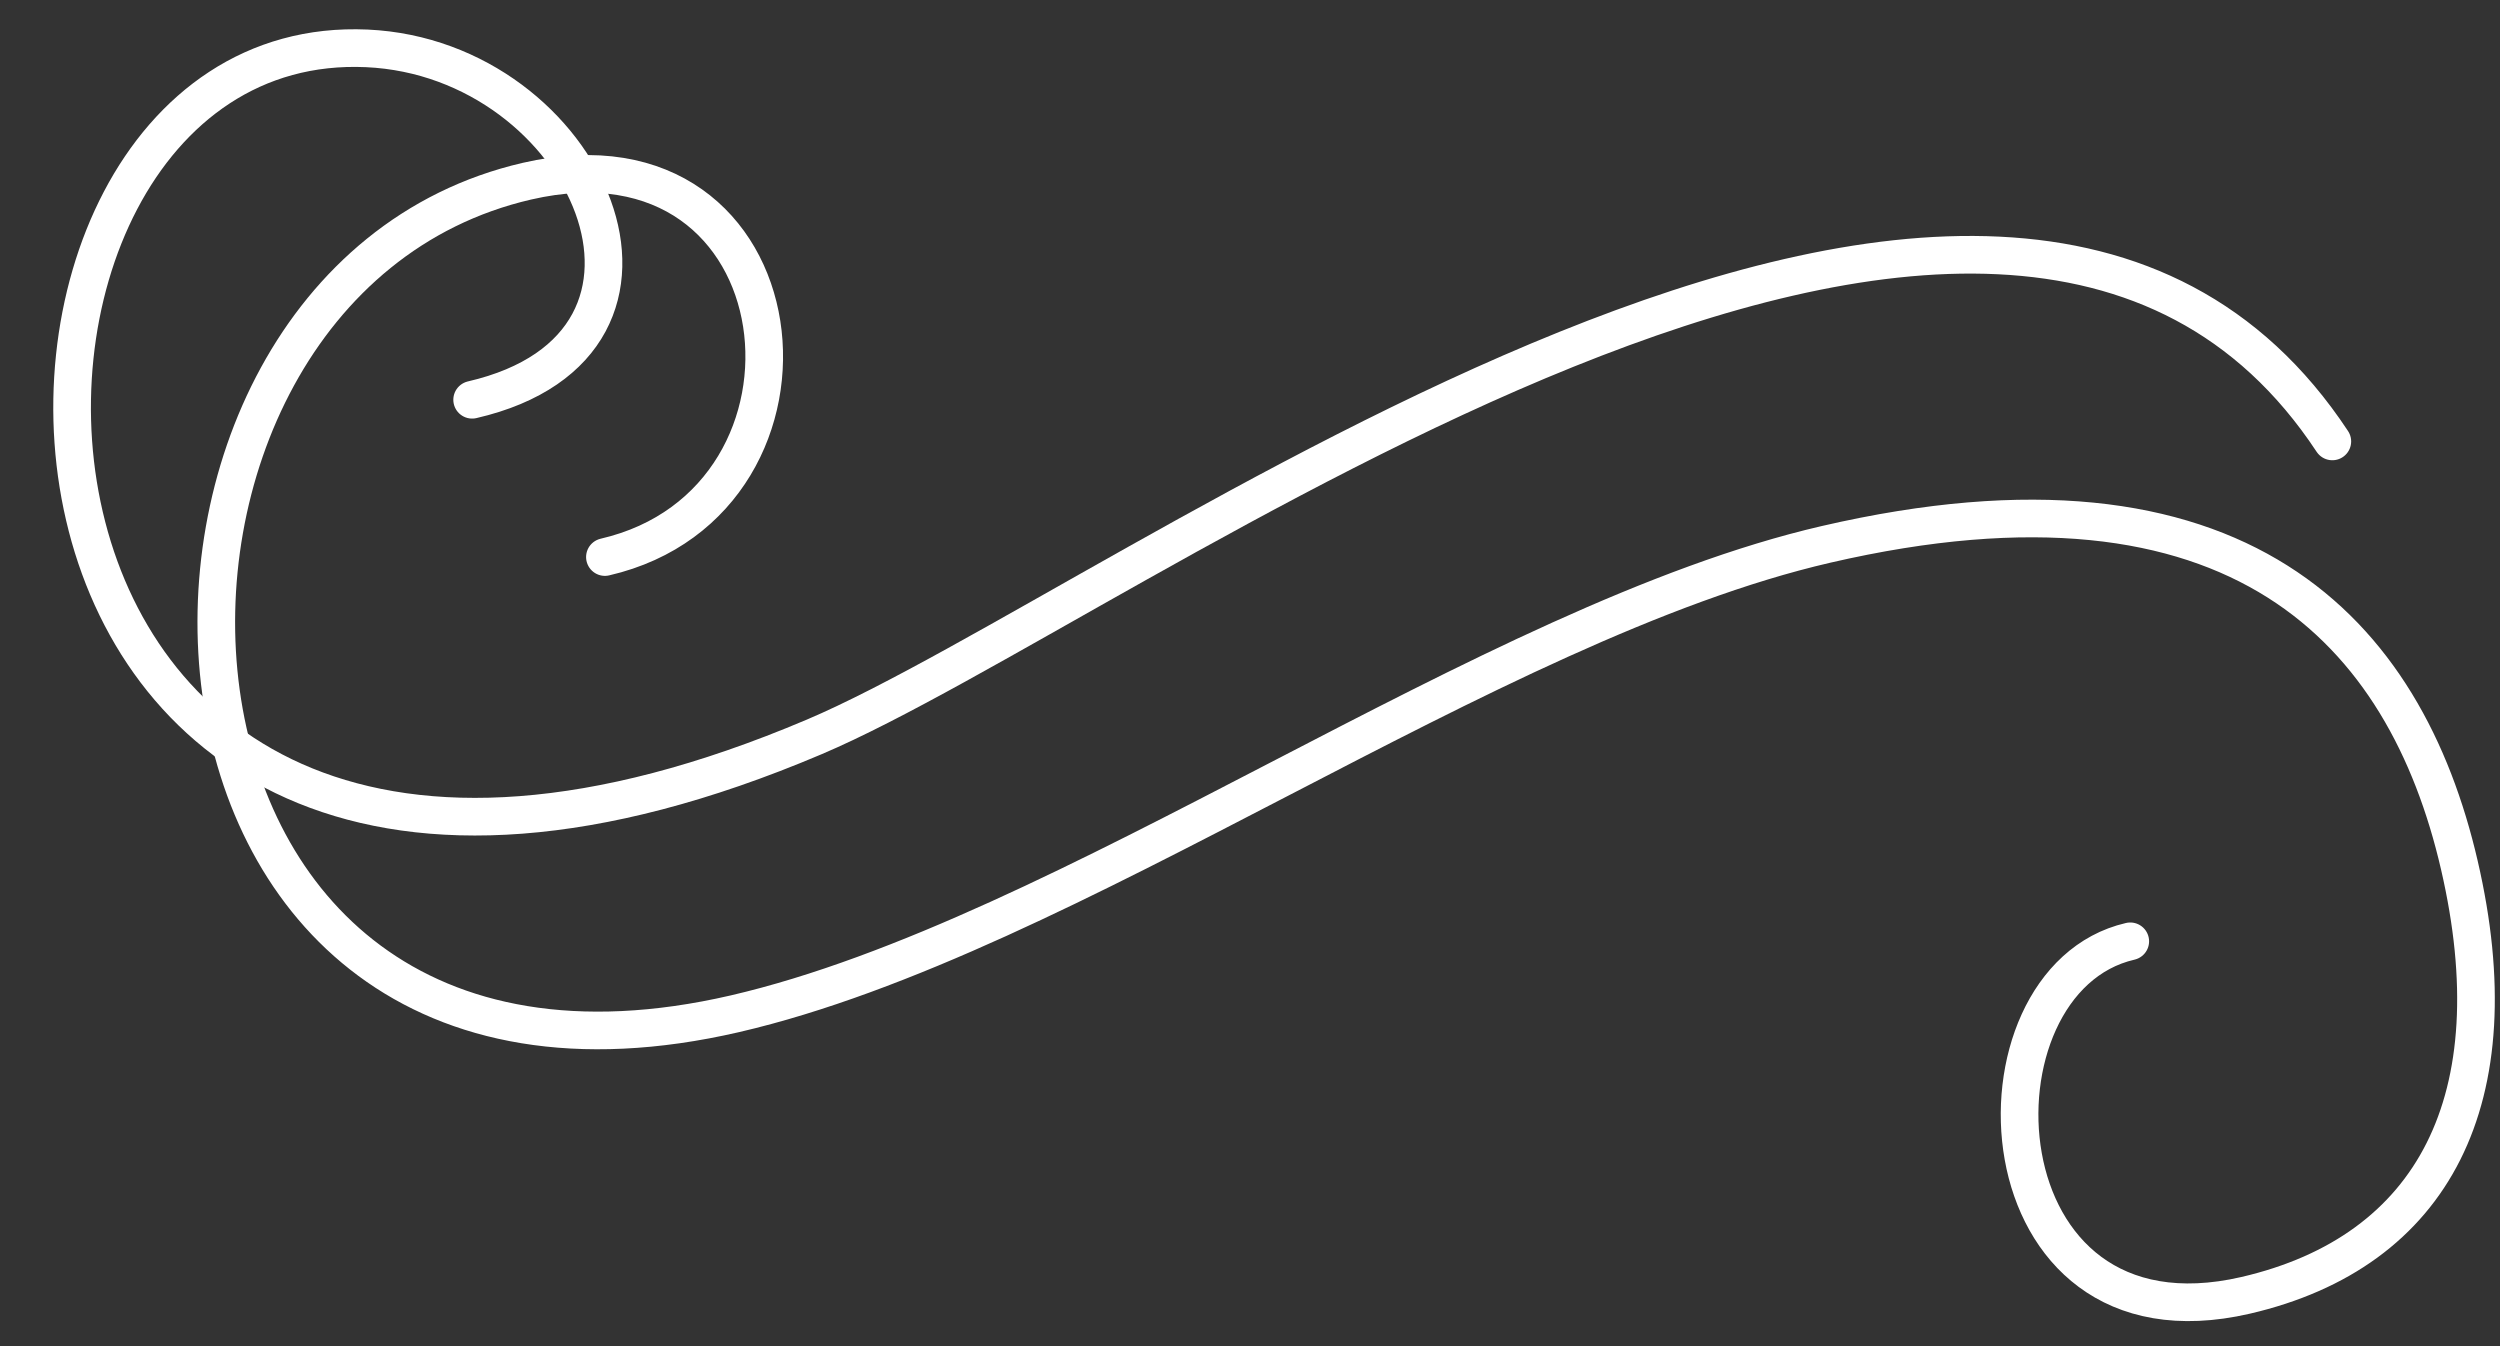 <?xml version="1.0" encoding="utf-8"?>
<!-- Generator: Adobe Illustrator 16.0.0, SVG Export Plug-In . SVG Version: 6.00 Build 0)  -->
<!DOCTYPE svg PUBLIC "-//W3C//DTD SVG 1.1//EN" "http://www.w3.org/Graphics/SVG/1.1/DTD/svg11.dtd">
<svg version="1.1" id="レイヤー_2" xmlns="http://www.w3.org/2000/svg" xmlns:xlink="http://www.w3.org/1999/xlink" x="0px"
	 y="0px" width="103.999px" height="56px" viewBox="0 0 103.999 56" enable-background="new 0 0 103.999 56" xml:space="preserve">
<rect x="0" y="0" width="103.999" height="56" fill="#333333" stroke="none"/>
<g>
	
		<path fill="none" stroke="#FFFFFF" stroke-width="1.566" stroke-linecap="round" stroke-linejoin="round" stroke-miterlimit="10" d="
		M88.618,39.158c-7.051,1.631-6.42,17.321,4.797,14.728c7.848-1.819,11.141-8.193,8.893-17.897
		c-2.244-9.705-9.166-17.319-26.344-13.344C61.89,25.899,44.458,38.955,30.569,42.173C4.066,48.302,2.958,11.926,21.917,7.538
		c11.639-2.692,13.332,13.3,3.247,15.635"/>
	
		<path fill="none" stroke="#FFFFFF" stroke-width="1.566" stroke-linecap="round" stroke-linejoin="round" stroke-miterlimit="10" d="
		M97.024,18.363C83.136-2.672,46.991,25.088,33.872,30.655C-3.144,46.367-3.582,1.16,15.261,2.012
		c9.169,0.416,14.465,12.287,4.38,14.618"/>
</g>
</svg>
